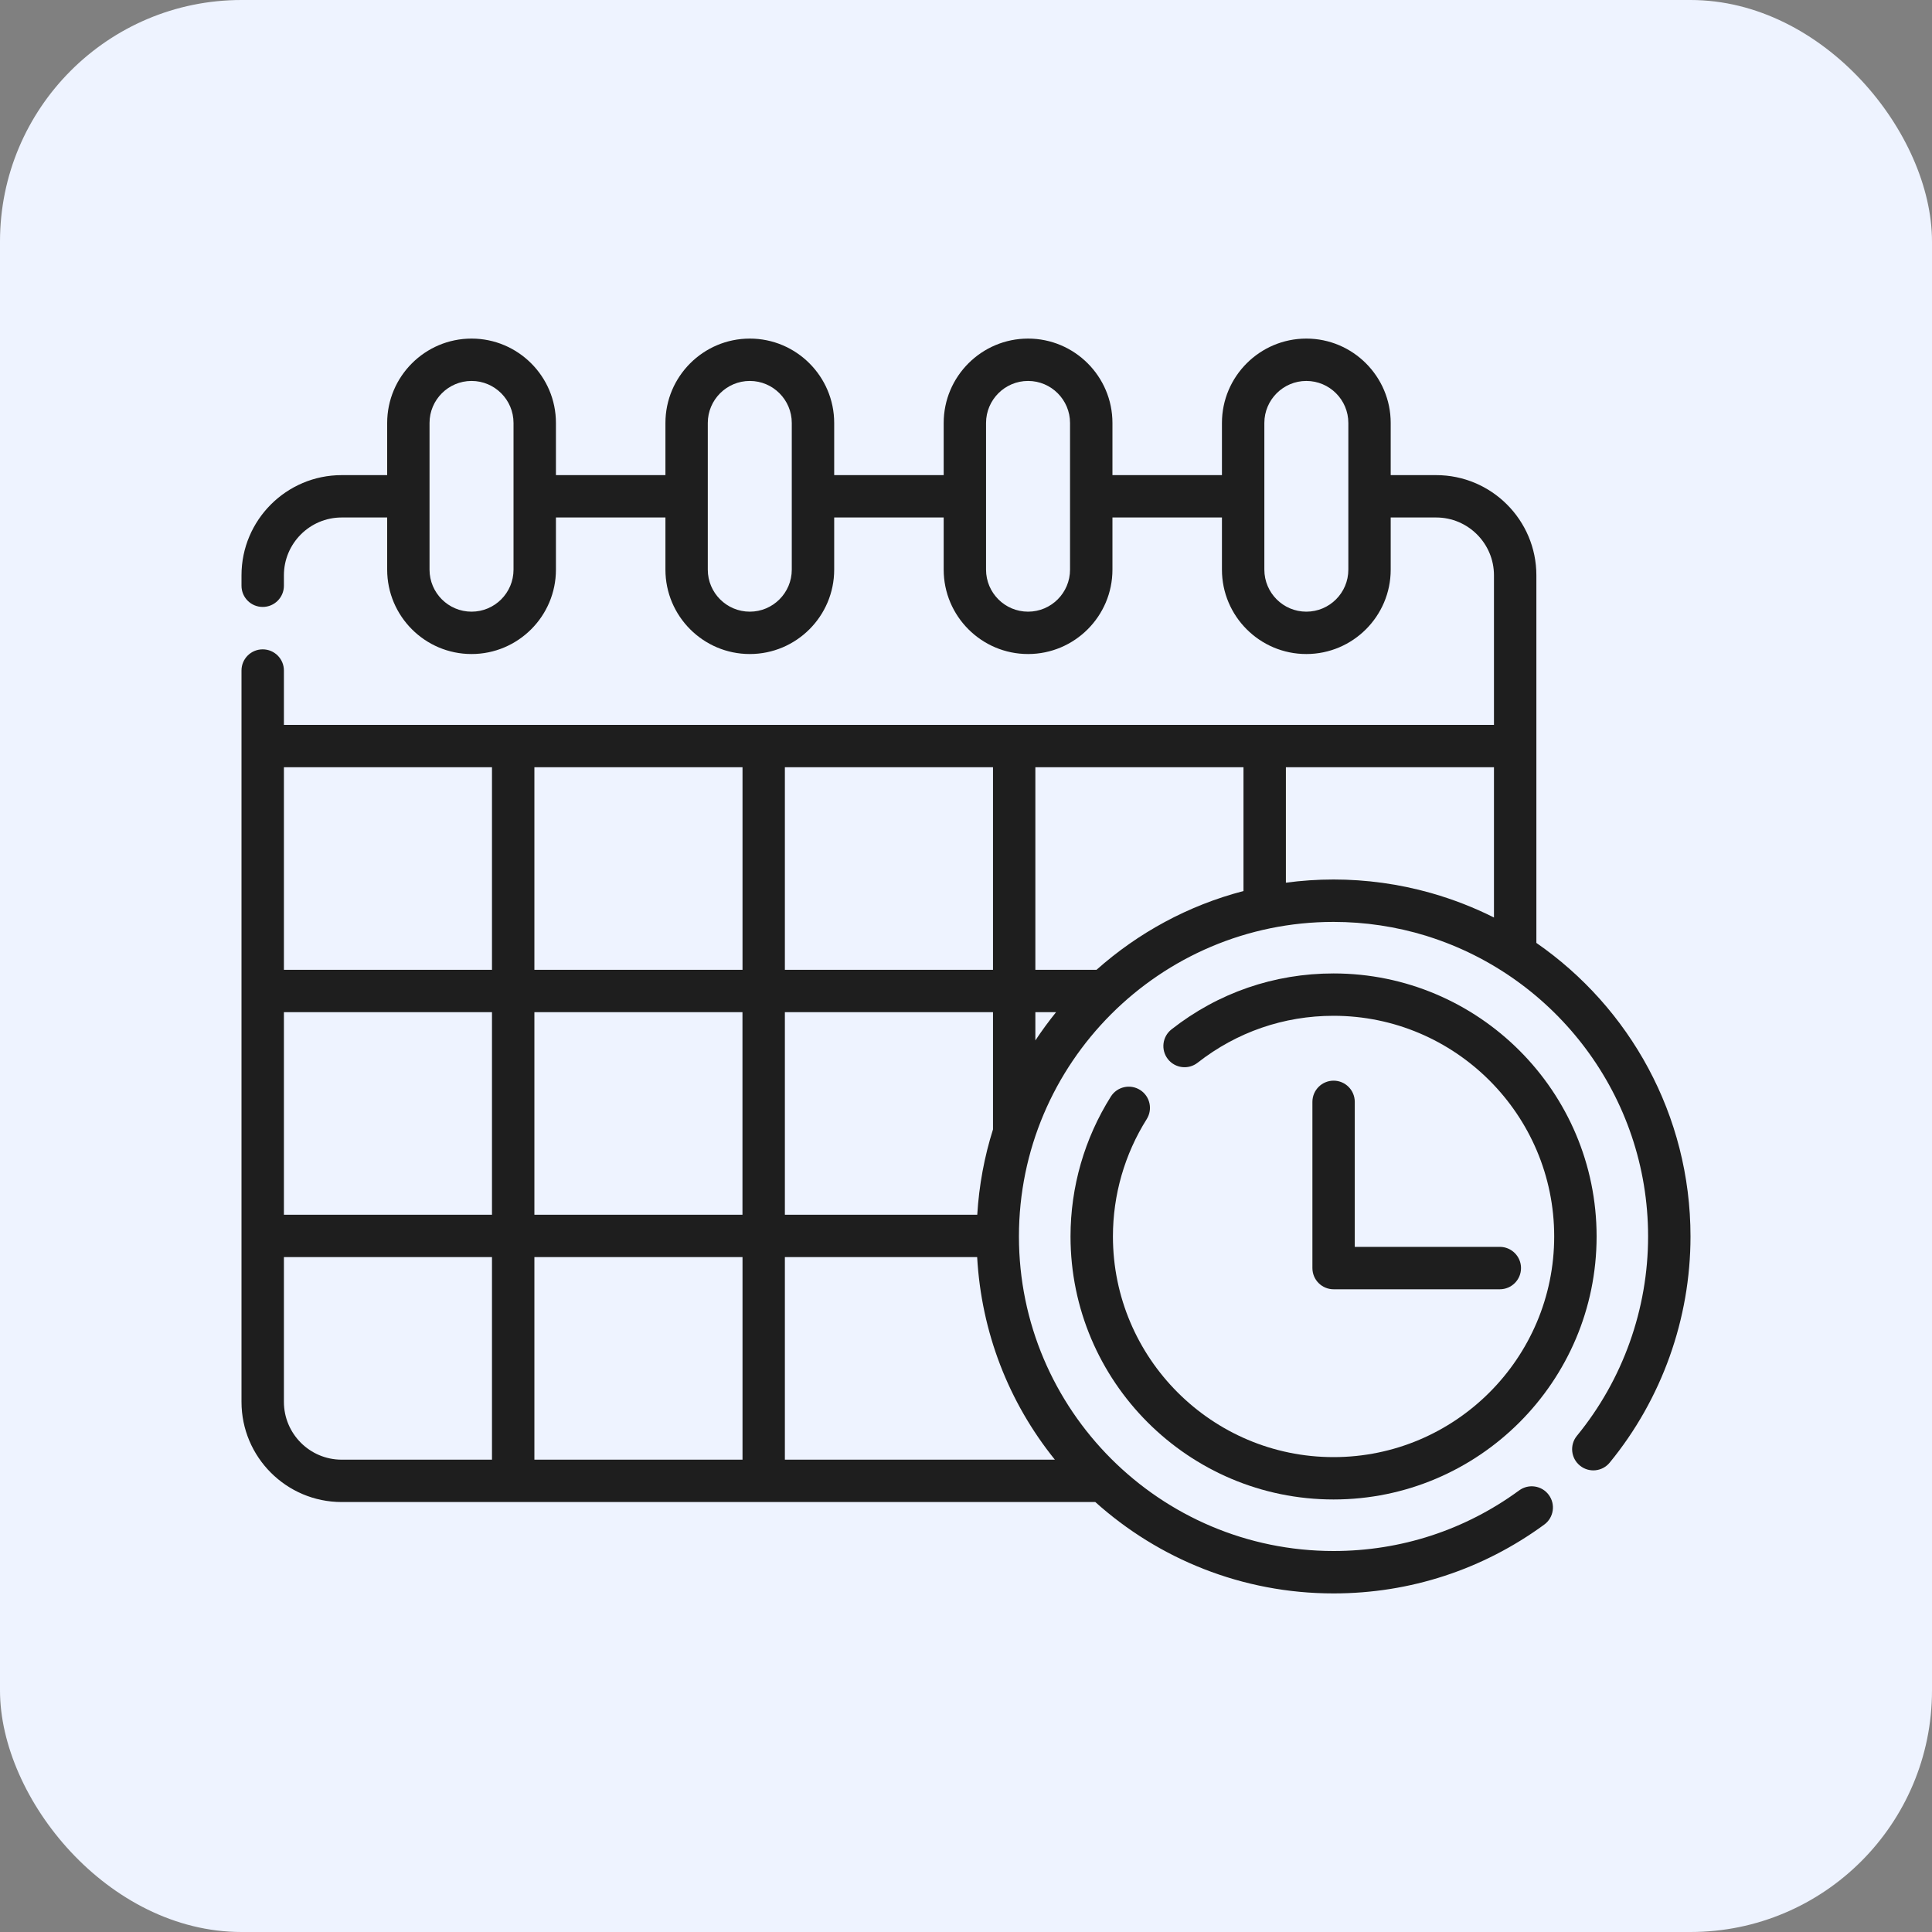 <svg width="40" height="40" viewBox="0 0 40 40" fill="none" xmlns="http://www.w3.org/2000/svg">
<rect x="0" y="0" width="40" height="40" fill="#808080" stroke="none"/>
<rect width="40" height="40" rx="5" fill="#EEF3FF"/>
<path d="M27.61 20.154C26.382 20.154 25.221 20.554 24.255 21.312C24.064 21.461 24.03 21.737 24.18 21.928C24.329 22.118 24.605 22.152 24.796 22.002C25.607 21.367 26.58 21.031 27.61 21.031C30.129 21.031 32.178 23.081 32.178 25.599C32.178 28.118 30.129 30.168 27.61 30.168C25.091 30.168 23.042 28.118 23.042 25.599C23.042 24.738 23.284 23.898 23.741 23.171C23.87 22.966 23.809 22.695 23.604 22.566C23.399 22.437 23.128 22.498 22.999 22.703C22.453 23.571 22.164 24.573 22.164 25.599C22.164 28.602 24.607 31.045 27.61 31.045C30.613 31.045 33.056 28.602 33.056 25.599C33.056 22.597 30.613 20.154 27.61 20.154Z" fill="#1E1E1E"/>
<path d="M31.052 25.815H28.049V22.813C28.049 22.571 27.853 22.374 27.611 22.374C27.368 22.374 27.172 22.571 27.172 22.813V26.254C27.172 26.497 27.368 26.693 27.611 26.693H31.052C31.294 26.693 31.491 26.497 31.491 26.254C31.491 26.012 31.294 25.815 31.052 25.815Z" fill="#1E1E1E"/>
<path d="M31.809 19.522V11.911C31.809 10.767 30.878 9.837 29.735 9.837H28.793V8.757C28.793 7.794 28.009 7.01 27.046 7.01C26.083 7.01 25.299 7.794 25.299 8.757V9.837H23.032V8.757C23.032 7.794 22.248 7.01 21.285 7.01C20.322 7.01 19.538 7.794 19.538 8.757V9.837H17.271V8.757C17.271 7.794 16.487 7.01 15.524 7.01C14.561 7.01 13.777 7.794 13.777 8.757V9.837H11.51V8.757C11.51 7.794 10.726 7.01 9.763 7.01C8.8 7.01 8.016 7.794 8.016 8.757V9.837H7.074C5.93 9.837 5 10.767 5 11.911V12.127C5 12.37 5.196 12.566 5.439 12.566C5.681 12.566 5.878 12.37 5.878 12.127V11.911C5.878 11.251 6.414 10.714 7.074 10.714H8.016C8.016 10.714 8.016 11.794 8.016 11.794C8.016 12.757 8.799 13.541 9.763 13.541C10.726 13.541 11.51 12.757 11.51 11.794V10.714H13.777C13.777 10.714 13.777 11.794 13.777 11.794C13.777 12.757 14.56 13.541 15.524 13.541C16.487 13.541 17.271 12.757 17.271 11.794V10.714H19.538C19.538 10.714 19.538 11.794 19.538 11.794C19.538 12.757 20.321 13.541 21.285 13.541C22.248 13.541 23.032 12.757 23.032 11.794V10.714H25.299C25.299 10.714 25.299 11.794 25.299 11.794C25.299 12.757 26.082 13.541 27.046 13.541C28.009 13.541 28.793 12.757 28.793 11.794V10.714H29.735C30.394 10.714 30.931 11.251 30.931 11.911V15.008H5.878V13.882C5.878 13.64 5.681 13.444 5.439 13.444C5.196 13.444 5 13.64 5 13.882V29.024C5 30.168 5.93 31.098 7.074 31.098H22.677C23.986 32.274 25.716 32.99 27.61 32.99C29.191 32.99 30.699 32.497 31.972 31.565C32.168 31.422 32.21 31.147 32.067 30.952C31.924 30.756 31.649 30.714 31.453 30.857C30.332 31.678 29.003 32.112 27.61 32.112C24.018 32.112 21.096 29.191 21.096 25.6C21.096 22.008 24.018 19.087 27.61 19.087C28.259 19.087 28.906 19.184 29.528 19.375C29.54 19.379 29.552 19.383 29.564 19.387C32.203 20.219 34.122 22.689 34.122 25.6C34.122 27.101 33.599 28.567 32.649 29.726C32.495 29.913 32.522 30.19 32.71 30.343C32.897 30.497 33.174 30.469 33.327 30.282C34.406 28.966 35 27.303 35 25.6C35 23.083 33.736 20.857 31.809 19.522ZM10.632 11.794C10.632 12.274 10.242 12.664 9.763 12.664C9.283 12.664 8.893 12.274 8.893 11.794V8.757C8.893 8.278 9.283 7.887 9.763 7.887C10.242 7.887 10.632 8.277 10.632 8.757V11.794ZM16.393 11.794C16.393 12.274 16.003 12.664 15.524 12.664C15.044 12.664 14.654 12.274 14.654 11.794V8.757C14.654 8.278 15.044 7.887 15.524 7.887C16.003 7.887 16.393 8.277 16.393 8.757V11.794ZM22.154 11.794C22.154 12.274 21.764 12.664 21.285 12.664C20.805 12.664 20.415 12.274 20.415 11.794V8.757C20.415 8.278 20.805 7.887 21.285 7.887C21.764 7.887 22.154 8.277 22.154 8.757V11.794ZM27.916 11.794C27.916 12.274 27.526 12.664 27.046 12.664C26.567 12.664 26.177 12.274 26.177 11.794V8.757C26.177 8.278 26.567 7.887 27.046 7.887C27.526 7.887 27.916 8.277 27.916 8.757V11.794ZM16.25 15.885H20.559V20.079H16.25V15.885ZM10.186 30.221H7.074C6.414 30.221 5.878 29.684 5.878 29.024V26.027H10.186L10.186 30.221ZM10.186 25.15H5.878V20.956H10.186L10.186 25.15ZM10.186 20.079H5.878V15.885H10.186L10.186 20.079ZM11.064 20.956H15.372V25.15H11.064V20.956ZM15.373 30.221H11.064V26.027H15.373V30.221ZM15.373 20.079H11.064V15.885H15.373V20.079ZM16.25 20.956H20.559V23.383C20.381 23.946 20.27 24.538 20.233 25.15H16.25V20.956ZM21.84 30.221H16.25V26.027H20.231C20.318 27.576 20.877 29.026 21.84 30.221ZM21.436 21.541V20.956H21.865C21.713 21.144 21.57 21.339 21.436 21.541ZM25.745 18.448C24.599 18.746 23.562 19.314 22.702 20.079H21.436V15.885H25.745V18.448ZM30.931 18.996C30.518 18.788 30.087 18.621 29.644 18.494C29.635 18.491 29.625 18.489 29.616 18.486C28.964 18.302 28.287 18.209 27.61 18.209C27.275 18.209 26.946 18.232 26.623 18.275V15.885H30.931V18.996Z" fill="#1E1E1E"/>
</svg>
